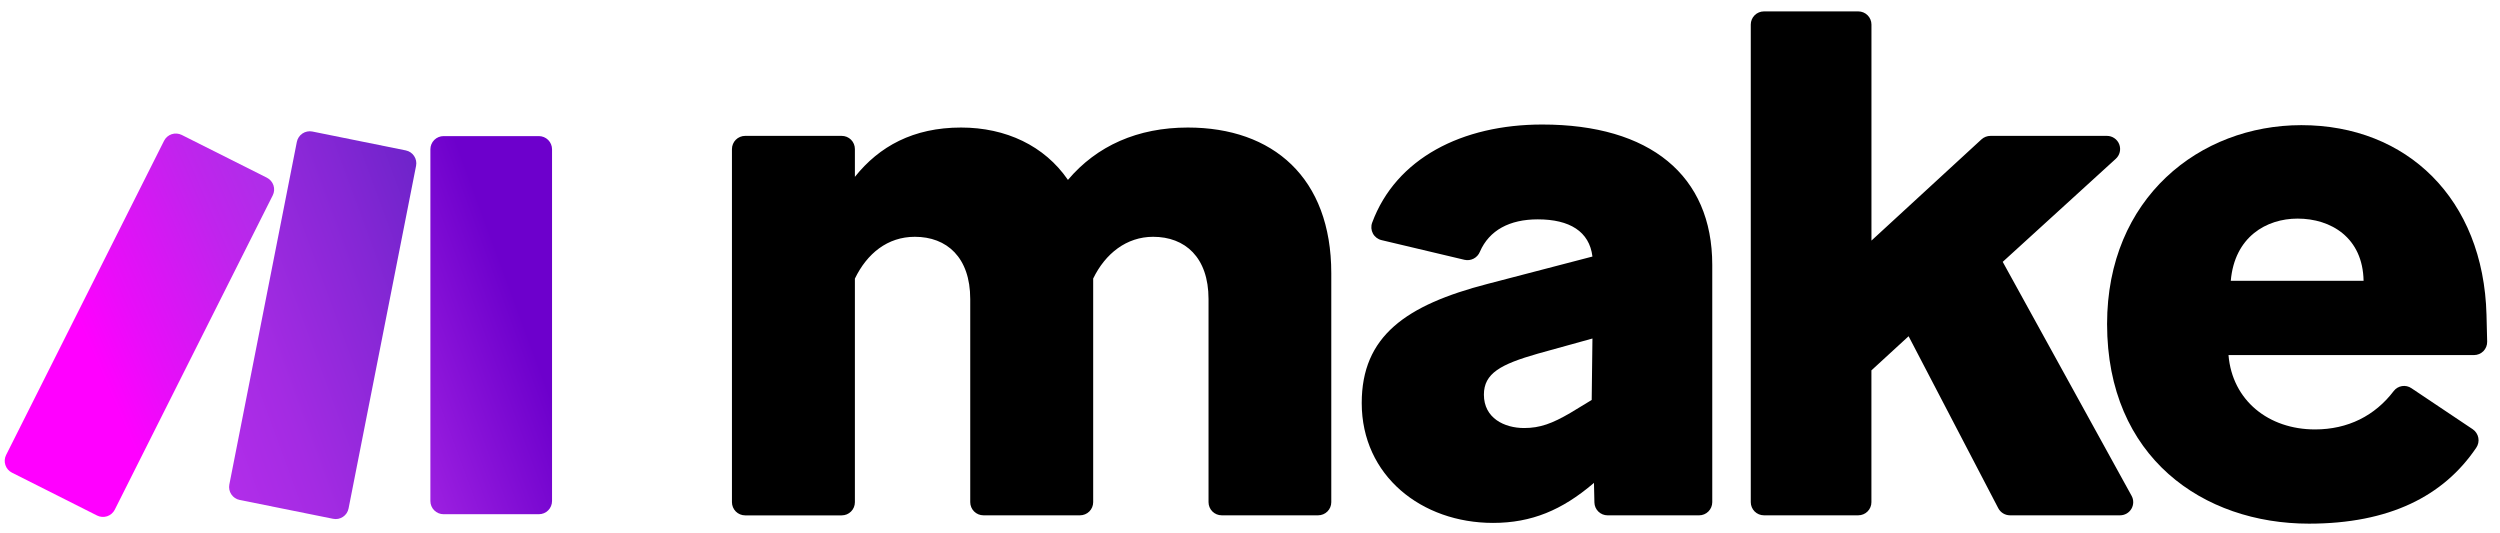 <svg width="136" height="29" viewBox="0 0 136 29" fill="none" xmlns="http://www.w3.org/2000/svg">
<g clip-path="url(#clip0_446_56746)">
<path d="M46.506 15.156V27.32C46.506 27.414 46.488 27.507 46.452 27.594C46.416 27.681 46.364 27.76 46.297 27.826C46.23 27.893 46.151 27.946 46.065 27.982C45.977 28.017 45.884 28.036 45.79 28.036H40.534C40.44 28.036 40.347 28.017 40.26 27.981C40.173 27.945 40.094 27.892 40.028 27.826C39.962 27.759 39.909 27.68 39.873 27.594C39.837 27.507 39.818 27.414 39.818 27.32V8.108C39.818 8.014 39.837 7.921 39.873 7.834C39.909 7.747 39.962 7.668 40.028 7.602C40.094 7.535 40.173 7.483 40.26 7.447C40.347 7.411 40.44 7.392 40.534 7.392H45.79C45.884 7.392 45.977 7.41 46.065 7.446C46.151 7.482 46.23 7.535 46.297 7.601C46.364 7.668 46.416 7.747 46.452 7.834C46.488 7.921 46.506 8.014 46.506 8.108V9.621C47.828 7.964 49.681 6.938 52.282 6.938C54.717 6.938 56.822 7.928 58.096 9.787C59.665 7.928 61.894 6.938 64.619 6.938C69.243 6.938 72.422 9.663 72.422 14.863V27.317C72.422 27.411 72.404 27.504 72.368 27.591C72.332 27.678 72.279 27.757 72.213 27.823C72.146 27.89 72.067 27.943 71.981 27.978C71.894 28.014 71.8 28.033 71.706 28.033H66.46C66.27 28.033 66.088 27.957 65.953 27.823C65.819 27.689 65.744 27.506 65.744 27.317V16.268C65.744 13.997 64.465 12.882 62.731 12.882C61.285 12.882 60.13 13.791 59.469 15.153V27.317C59.469 27.411 59.451 27.504 59.415 27.591C59.379 27.678 59.326 27.757 59.26 27.823C59.193 27.89 59.114 27.943 59.027 27.978C58.94 28.014 58.847 28.033 58.753 28.033H53.497C53.307 28.033 53.125 27.957 52.991 27.823C52.856 27.689 52.781 27.506 52.781 27.317V16.268C52.781 13.997 51.502 12.882 49.768 12.882C48.281 12.882 47.167 13.791 46.506 15.156ZM81.22 28.446C77.34 28.446 74.078 25.886 74.078 21.923C74.078 18.291 76.472 16.597 80.931 15.442L86.629 13.956C86.464 12.593 85.389 11.933 83.656 11.933C82.126 11.933 81.015 12.521 80.506 13.696C80.441 13.856 80.322 13.989 80.168 14.069C80.015 14.149 79.839 14.172 79.67 14.134L75.153 13.062C75.055 13.039 74.963 12.995 74.882 12.933C74.802 12.872 74.735 12.794 74.687 12.704C74.639 12.615 74.611 12.517 74.603 12.416C74.596 12.315 74.609 12.214 74.644 12.118C75.94 8.612 79.54 6.774 83.899 6.774C89.761 6.774 93.147 9.54 93.147 14.411V27.318C93.147 27.508 93.071 27.69 92.937 27.824C92.803 27.959 92.621 28.034 92.431 28.034H87.452C87.265 28.034 87.085 27.961 86.951 27.83C86.818 27.7 86.74 27.522 86.736 27.335L86.712 26.264L86.67 26.305C84.976 27.743 83.326 28.446 81.22 28.446ZM82.912 23.285C83.78 23.285 84.442 23.038 85.431 22.46L86.588 21.758L86.629 18.415L83.656 19.239C81.633 19.818 80.724 20.31 80.724 21.469C80.724 22.749 81.84 23.285 82.912 23.285ZM103.828 18.291L101.805 20.148V27.317C101.806 27.411 101.787 27.504 101.751 27.591C101.715 27.678 101.663 27.757 101.596 27.823C101.53 27.89 101.451 27.943 101.364 27.978C101.277 28.014 101.183 28.033 101.089 28.033H95.958C95.768 28.033 95.585 27.957 95.451 27.823C95.317 27.689 95.242 27.506 95.242 27.317V1.336C95.242 1.146 95.318 0.964 95.452 0.83C95.586 0.696 95.768 0.621 95.958 0.62H101.091C101.281 0.62 101.463 0.696 101.597 0.83C101.732 0.964 101.807 1.146 101.807 1.336V13.088L107.794 7.58C107.928 7.459 108.102 7.392 108.282 7.392H114.618C114.763 7.392 114.904 7.436 115.023 7.518C115.142 7.599 115.234 7.715 115.286 7.85C115.338 7.984 115.348 8.132 115.315 8.272C115.282 8.413 115.207 8.54 115.1 8.638L108.948 14.245L115.958 26.971C116.019 27.08 116.049 27.203 116.047 27.327C116.046 27.452 116.011 27.574 115.948 27.681C115.885 27.788 115.794 27.877 115.686 27.939C115.578 28 115.456 28.033 115.331 28.033H109.341C109.21 28.032 109.082 27.996 108.97 27.928C108.858 27.86 108.767 27.763 108.706 27.647L103.828 18.291Z" fill="black"/>
<path d="M125.606 28.487C119.868 28.487 114.625 24.896 114.625 17.624C114.625 10.771 119.661 6.808 125.193 6.808C130.932 6.808 135.101 10.812 135.266 17.128C135.285 17.795 135.296 18.26 135.302 18.591C135.303 18.686 135.286 18.78 135.25 18.868C135.215 18.956 135.162 19.036 135.096 19.104C135.029 19.171 134.95 19.224 134.862 19.261C134.774 19.297 134.68 19.316 134.586 19.316H121.23C121.436 21.793 123.418 23.361 125.936 23.361C127.728 23.361 129.197 22.616 130.22 21.27C130.331 21.127 130.491 21.031 130.67 21.003C130.848 20.975 131.03 21.015 131.18 21.117L134.517 23.351C134.596 23.404 134.663 23.473 134.715 23.553C134.768 23.632 134.803 23.722 134.821 23.815C134.839 23.909 134.838 24.005 134.818 24.099C134.798 24.192 134.76 24.28 134.706 24.359C132.927 26.991 129.979 28.487 125.606 28.487ZM121.354 15.277H128.579C128.537 12.923 126.804 11.892 124.988 11.892C123.294 11.892 121.56 12.882 121.354 15.277Z" fill="black"/>
<path d="M29.314 27.973H24.129C23.939 27.973 23.757 27.898 23.623 27.763C23.488 27.629 23.413 27.447 23.413 27.257V8.117C23.414 7.928 23.49 7.747 23.624 7.613C23.758 7.48 23.94 7.405 24.129 7.404H29.313C29.503 7.404 29.685 7.479 29.819 7.612C29.954 7.746 30.03 7.928 30.031 8.117V27.257C30.031 27.351 30.012 27.444 29.976 27.531C29.941 27.618 29.888 27.697 29.821 27.764C29.755 27.83 29.676 27.883 29.589 27.919C29.502 27.955 29.409 27.973 29.314 27.973Z" fill="url(#paint0_linear_446_56746)"/>
<path d="M5.282 28.045L0.651 25.713C0.481 25.628 0.352 25.479 0.293 25.298C0.233 25.118 0.247 24.922 0.332 24.752L8.925 7.658C9.01 7.489 9.16 7.36 9.34 7.3C9.52 7.241 9.716 7.255 9.886 7.34L14.519 9.667C14.689 9.753 14.817 9.902 14.877 10.082C14.937 10.262 14.922 10.459 14.837 10.628L6.243 27.727C6.158 27.896 6.009 28.025 5.828 28.085C5.648 28.144 5.452 28.13 5.282 28.045Z" fill="url(#paint1_linear_446_56746)"/>
<path d="M18.962 27.659L22.634 9.022C22.671 8.836 22.633 8.644 22.527 8.486C22.423 8.329 22.26 8.219 22.074 8.182L16.993 7.155C16.901 7.137 16.805 7.136 16.713 7.155C16.62 7.173 16.532 7.209 16.454 7.262C16.376 7.314 16.308 7.381 16.256 7.459C16.203 7.538 16.167 7.626 16.148 7.718L12.476 26.357C12.44 26.543 12.478 26.736 12.584 26.893C12.689 27.051 12.852 27.16 13.038 27.197L18.118 28.222C18.21 28.241 18.305 28.242 18.398 28.224C18.491 28.206 18.579 28.169 18.657 28.117C18.736 28.065 18.803 27.997 18.856 27.919C18.908 27.84 18.944 27.752 18.962 27.659Z" fill="url(#paint2_linear_446_56746)"/>
</g>
<defs>
<linearGradient id="paint0_linear_446_56746" x1="17.125" y1="21.228" x2="31.114" y2="16.071" gradientUnits="userSpaceOnUse">
<stop offset="0.02" stop-color="#B02DE9"/>
<stop offset="0.8" stop-color="#6D00CC"/>
</linearGradient>
<linearGradient id="paint1_linear_446_56746" x1="4.846" y1="18.875" x2="19.885" y2="12.373" gradientUnits="userSpaceOnUse">
<stop stop-color="#FF00FF"/>
<stop offset="0.18" stop-color="#E80DF9"/>
<stop offset="0.54" stop-color="#C024ED"/>
<stop offset="0.73" stop-color="#B02DE9"/>
</linearGradient>
<linearGradient id="paint2_linear_446_56746" x1="1.338" y1="23.661" x2="32.165" y2="12.311" gradientUnits="userSpaceOnUse">
<stop offset="0.02" stop-color="#FF00FF"/>
<stop offset="0.09" stop-color="#E80DF9"/>
<stop offset="0.23" stop-color="#C024ED"/>
<stop offset="0.3" stop-color="#B02DE9"/>
<stop offset="0.42" stop-color="#A42BE3"/>
<stop offset="0.63" stop-color="#8527D5"/>
<stop offset="0.85" stop-color="#6021C3"/>
</linearGradient>
<clipPath id="clip0_446_56746">
<rect width="135.257" height="28" fill="white" transform="translate(0.107 0.62)"/>
</clipPath>
</defs>
</svg>
